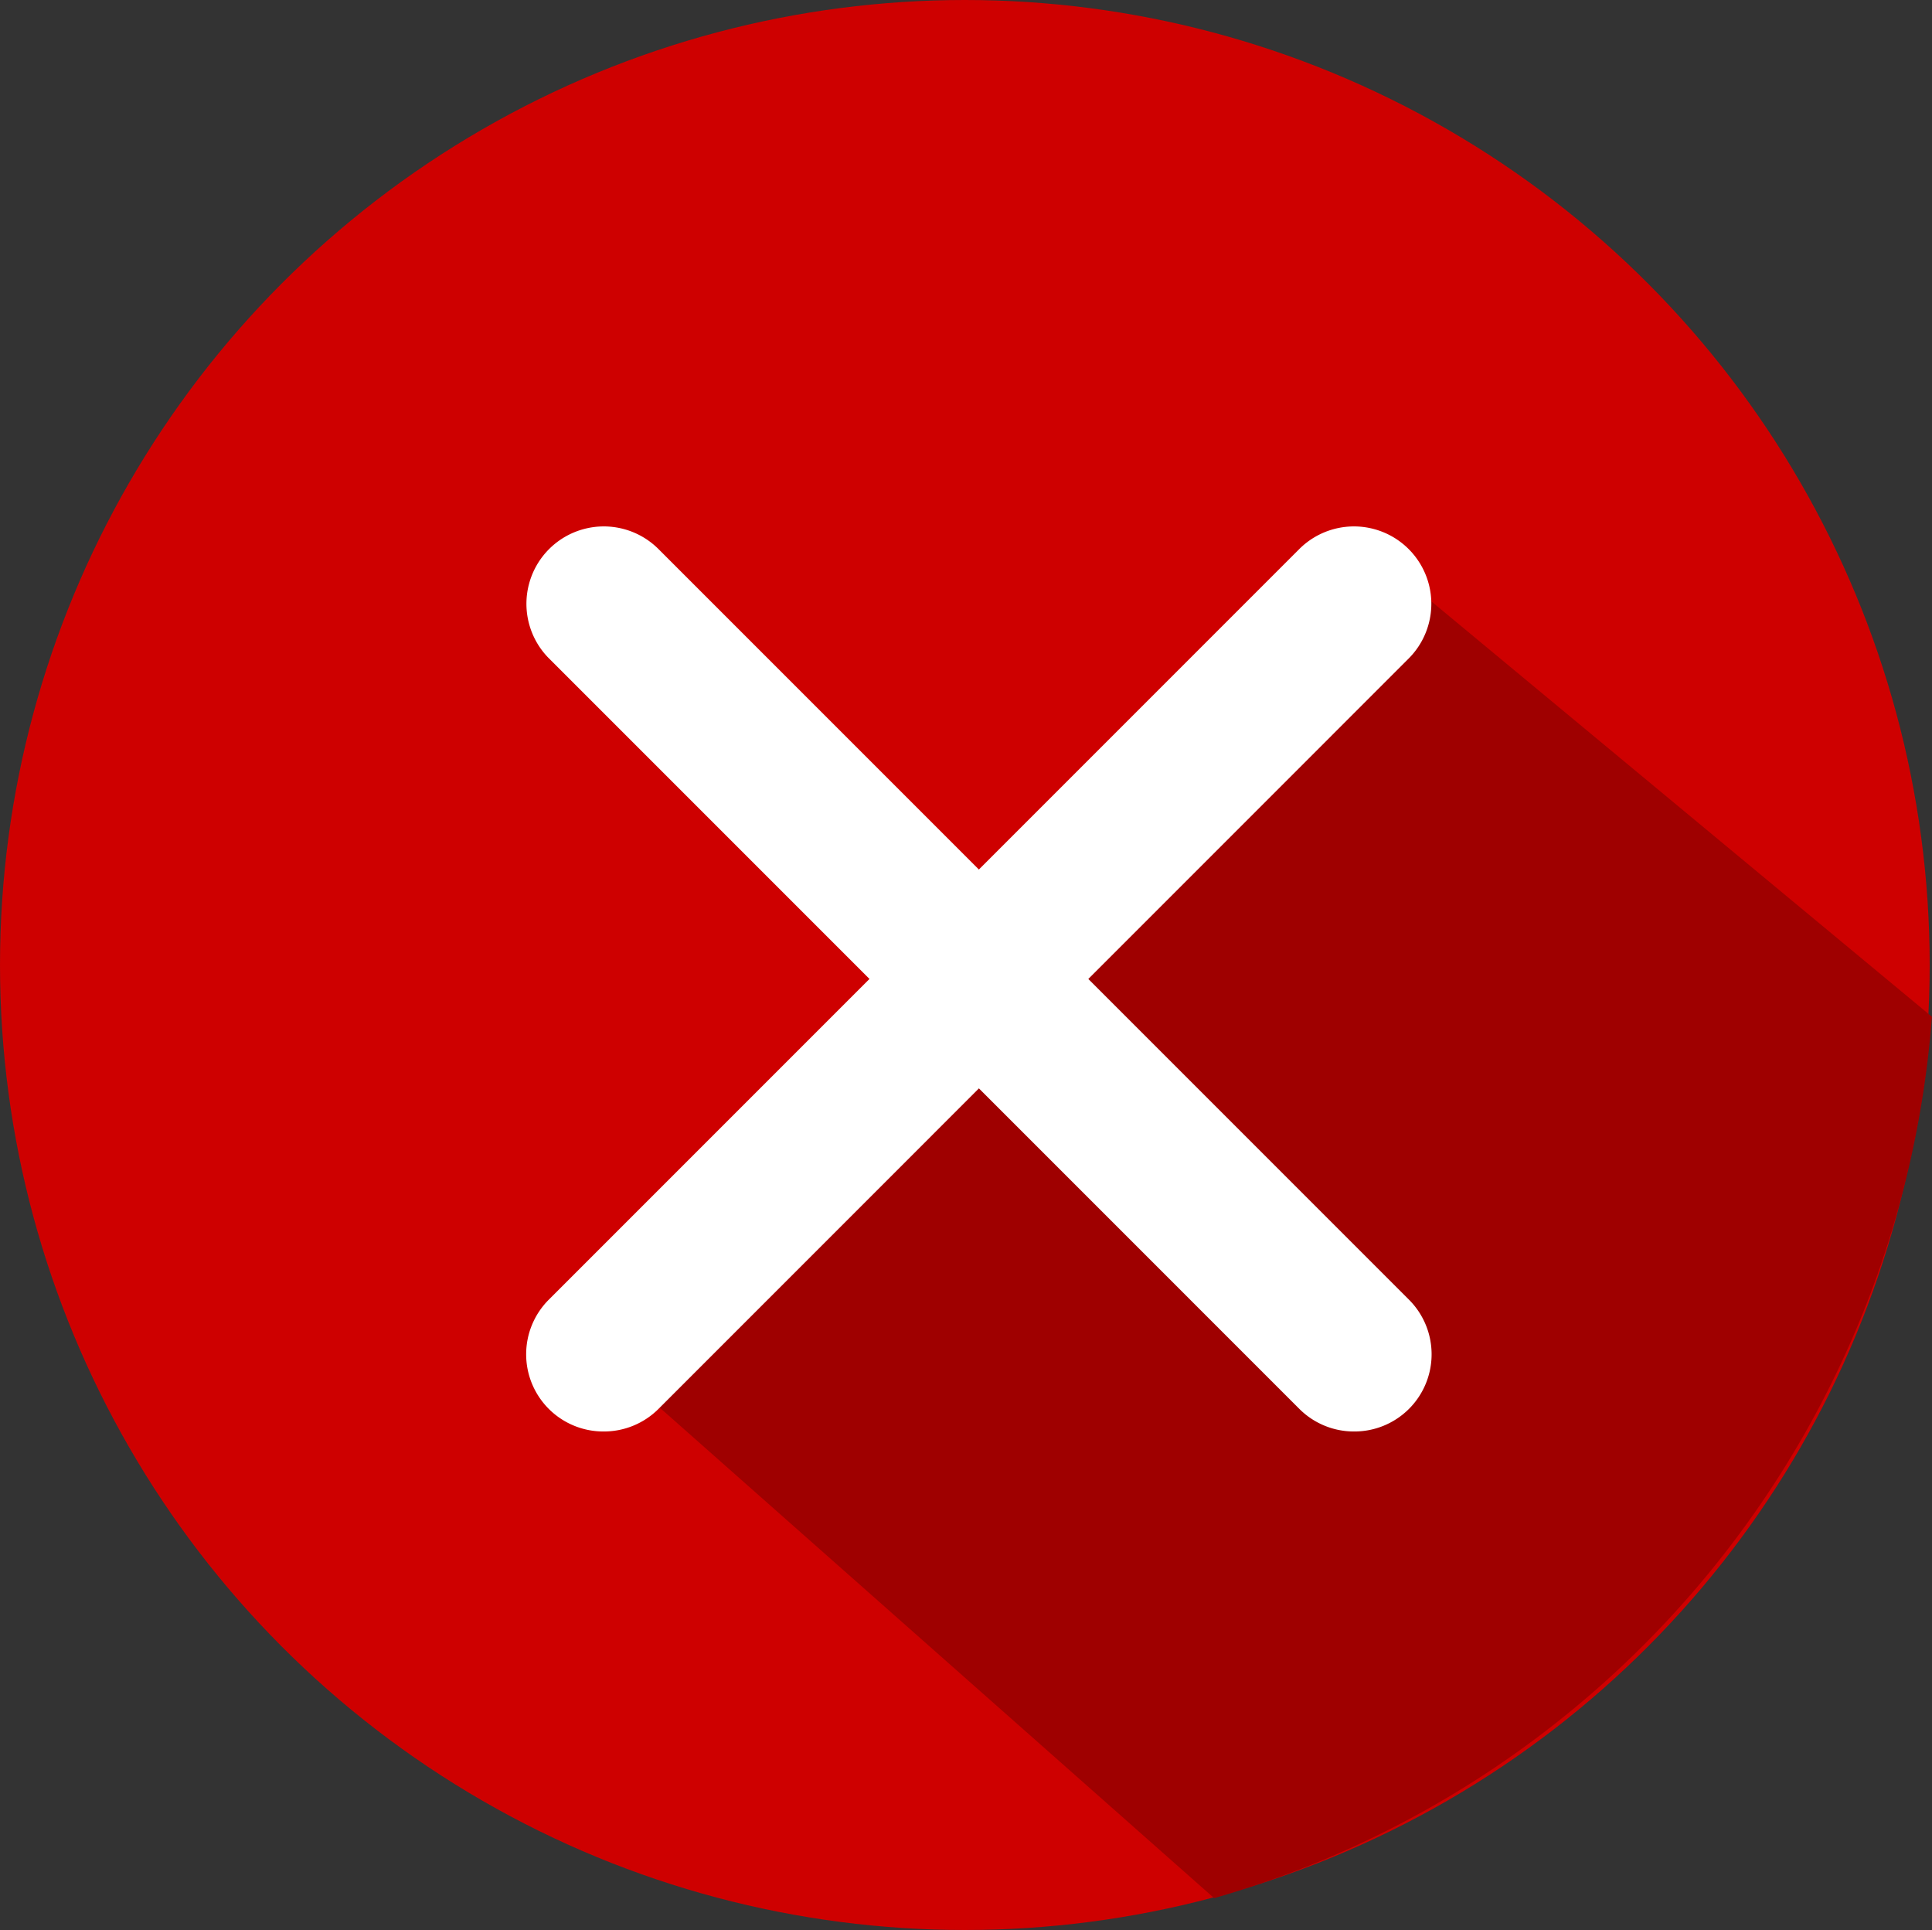 <svg xmlns="http://www.w3.org/2000/svg" width="20.024" height="20" viewBox="0 0 20.024 20"><rect x="0" y="0" width="20.024" height="20" fill="#333333" stroke="none"/><defs><style>.a{fill:#ce0000;}.b{fill:#9f0000;}.c{fill:#fff;}</style></defs><g transform="translate(-2337.999 -1703)"><circle class="a" cx="10" cy="10" r="10" transform="translate(2337.999 1703)"/><path class="b" d="M166.129,147.3l-5.7-4.729-7.689,8.6,5.95,5.263A10.31,10.31,0,0,0,166.129,147.3Z" transform="translate(2191.893 1566.236)"/><path class="c" d="M8.577,9.379a.8.8,0,0,1-.567-.235L.235,1.369A.8.8,0,0,1,1.369.235L9.144,8.01a.8.8,0,0,1-.567,1.369Z" transform="translate(2343.455 1708.455)"/><path class="c" d="M.8,9.379A.8.8,0,0,1,.235,8.01L8.01.235A.8.8,0,1,1,9.144,1.369L1.37,9.144A.8.8,0,0,1,.8,9.379Z" transform="translate(2343.455 1708.455)"/></g></svg>